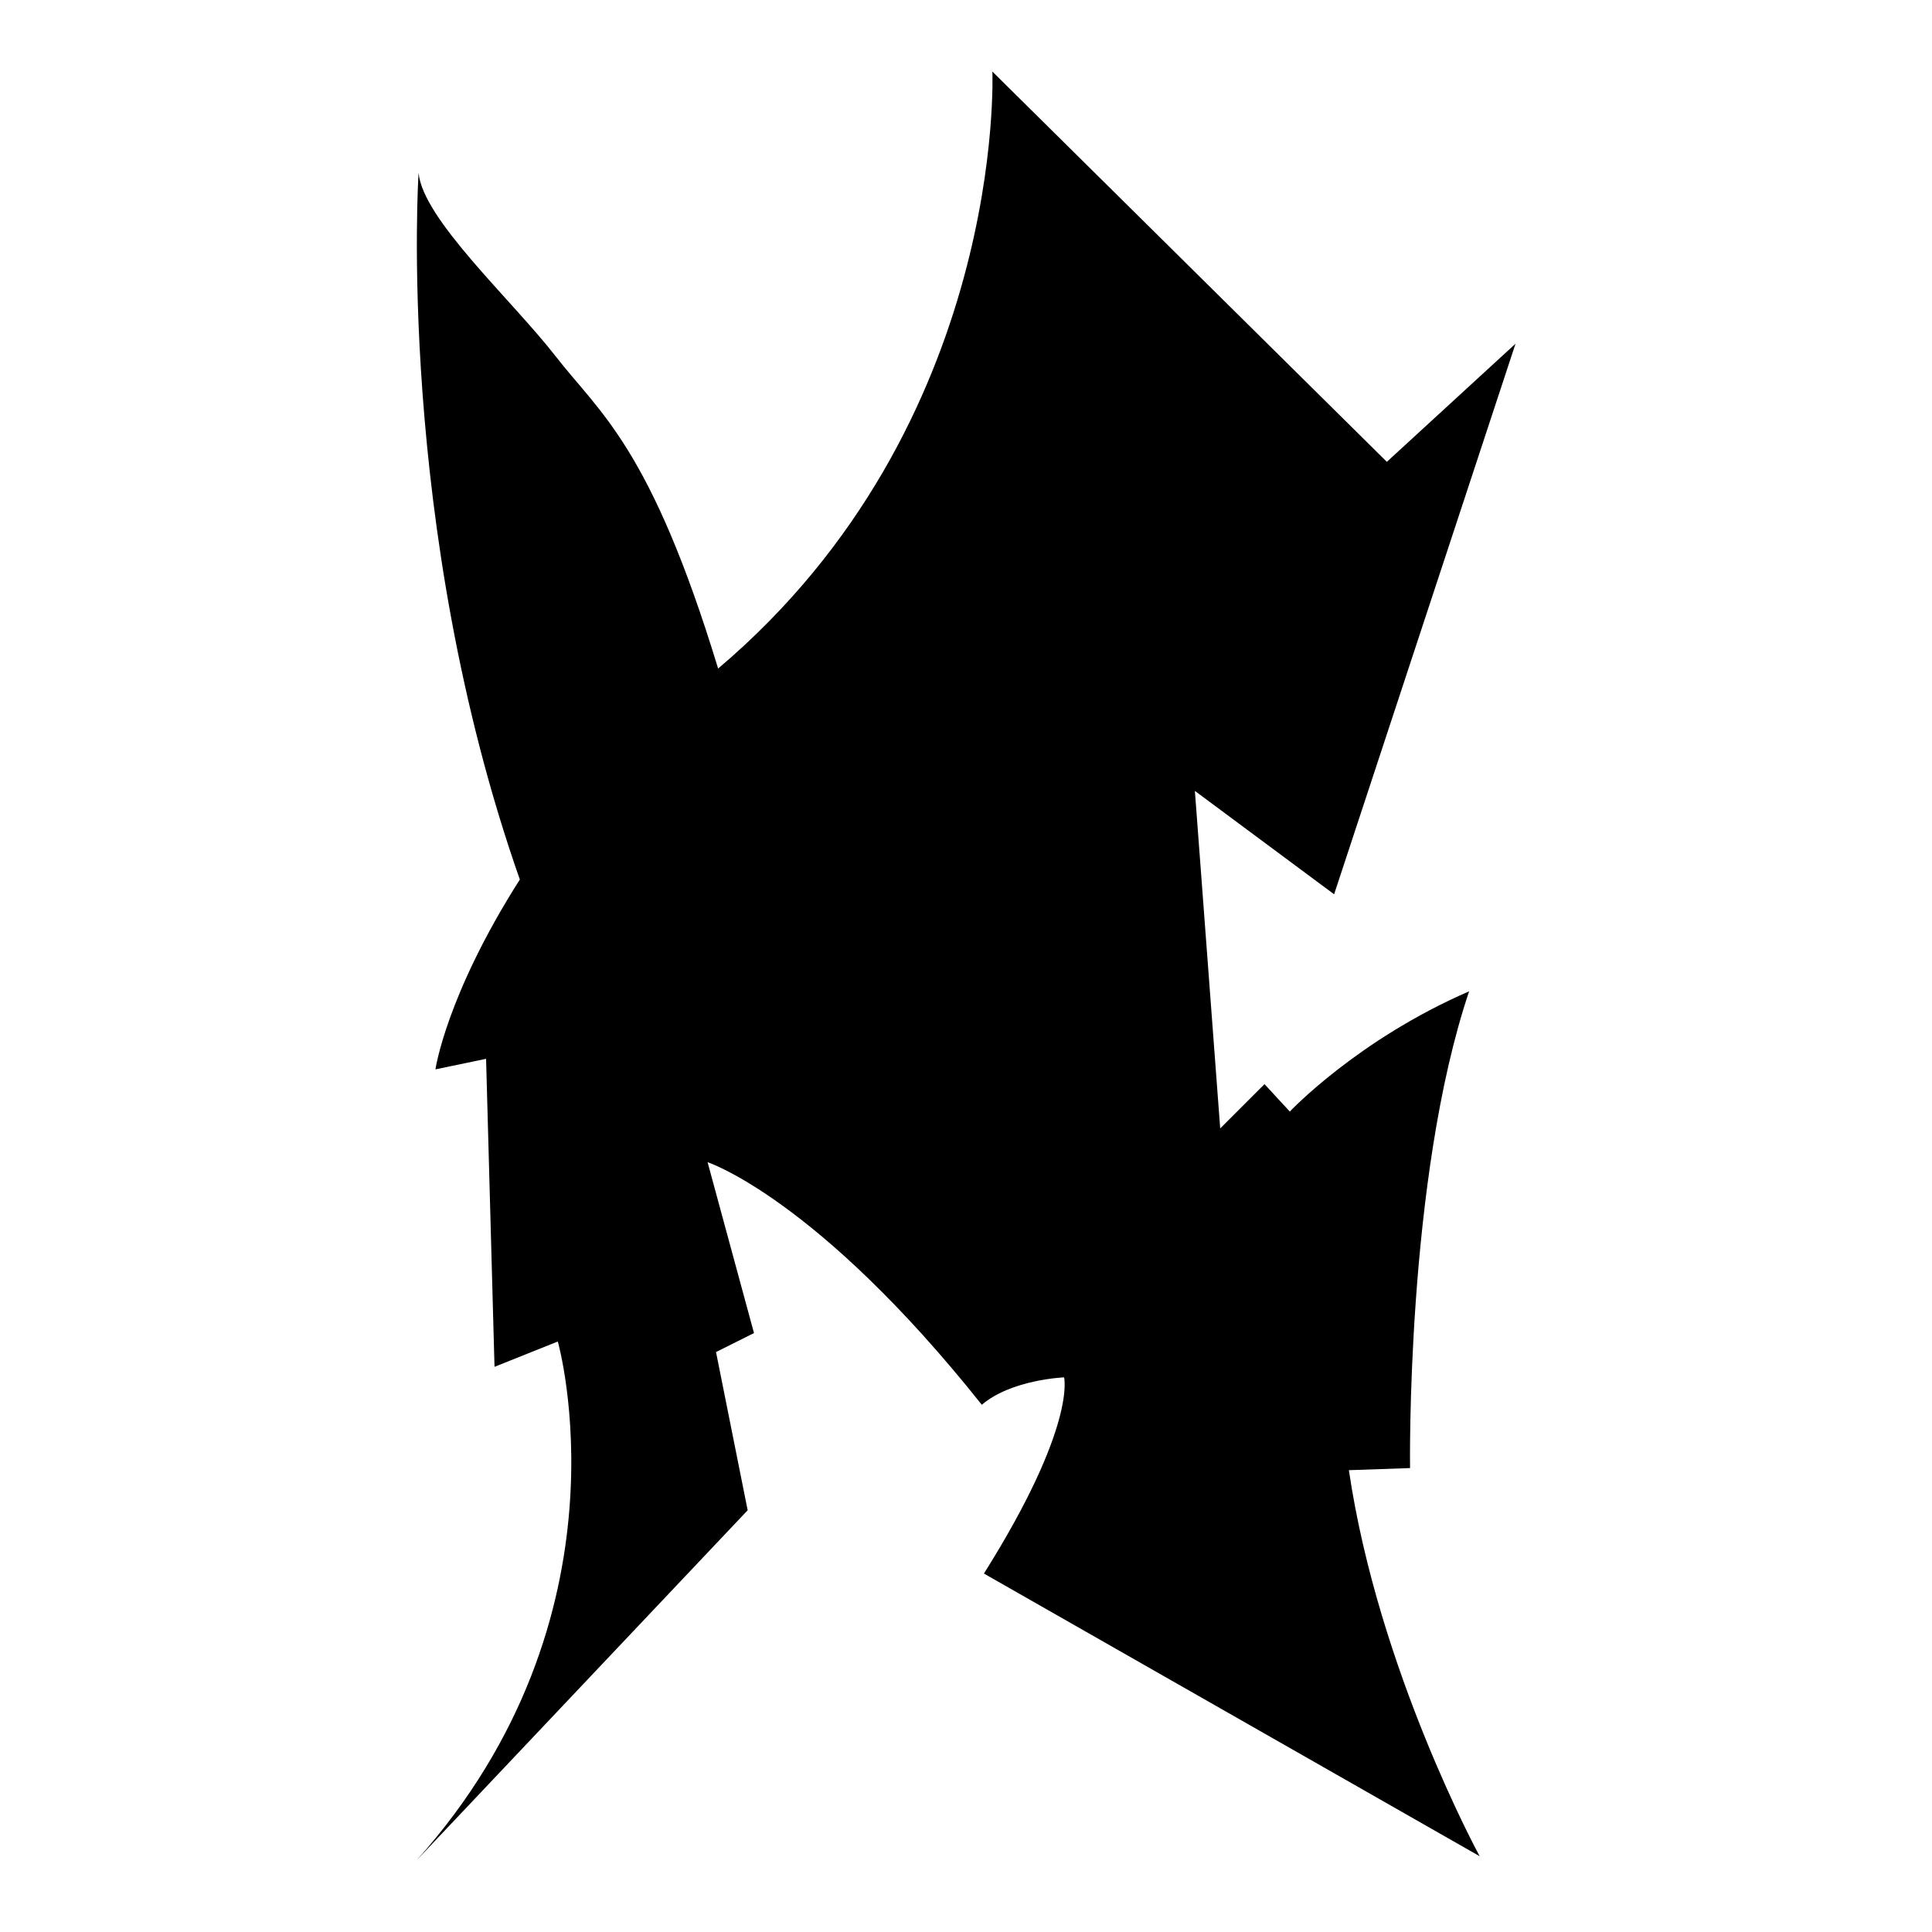 <?xml version="1.0" encoding="iso-8859-1"?>
<!-- Generator: Adobe Illustrator 27.7.0, SVG Export Plug-In . SVG Version: 6.00 Build 0)  -->
<svg version="1.1" id="Ebene_2" xmlns="http://www.w3.org/2000/svg" xmlns:xlink="http://www.w3.org/1999/xlink" x="0px" y="0px"
	 viewBox="0 0 1080 1080" style="enable-background:new 0 0 1080 1080;" xml:space="preserve">
<path d="M233.986,96.604c0,0-12.972,196.934,56.604,395.047c-41.274,64.859-47.17,106.132-47.17,106.132l28.302-5.896l4.717,172.17
	l35.377-14.151c0,0,43.632,153.302-79.009,290.094l185.142-195.755l-17.689-88.443l21.226-10.613l-25.943-95.519
	c0,0,61.321,20.047,153.302,135.613c16.509-14.151,45.991-15.33,45.991-15.33s7.076,27.123-44.811,109.67l277.123,158.019
	c0,0-56.604-103.774-73.113-215.802l34.198-1.179c0,0-2.359-161.557,33.019-266.509c-62.5,27.123-100.236,67.217-100.236,67.217
	l-14.151-15.33l-24.764,24.764l-14.151-188.679l77.83,57.783l101.415-307.783l-71.934,66.038L554.741,40
	c0,0,8.255,196.934-153.302,333.726c-37.736-123.821-66.038-142.689-90.802-174.528C285.873,167.358,236.344,122.547,233.986,96.604
	z"/>
</svg>
